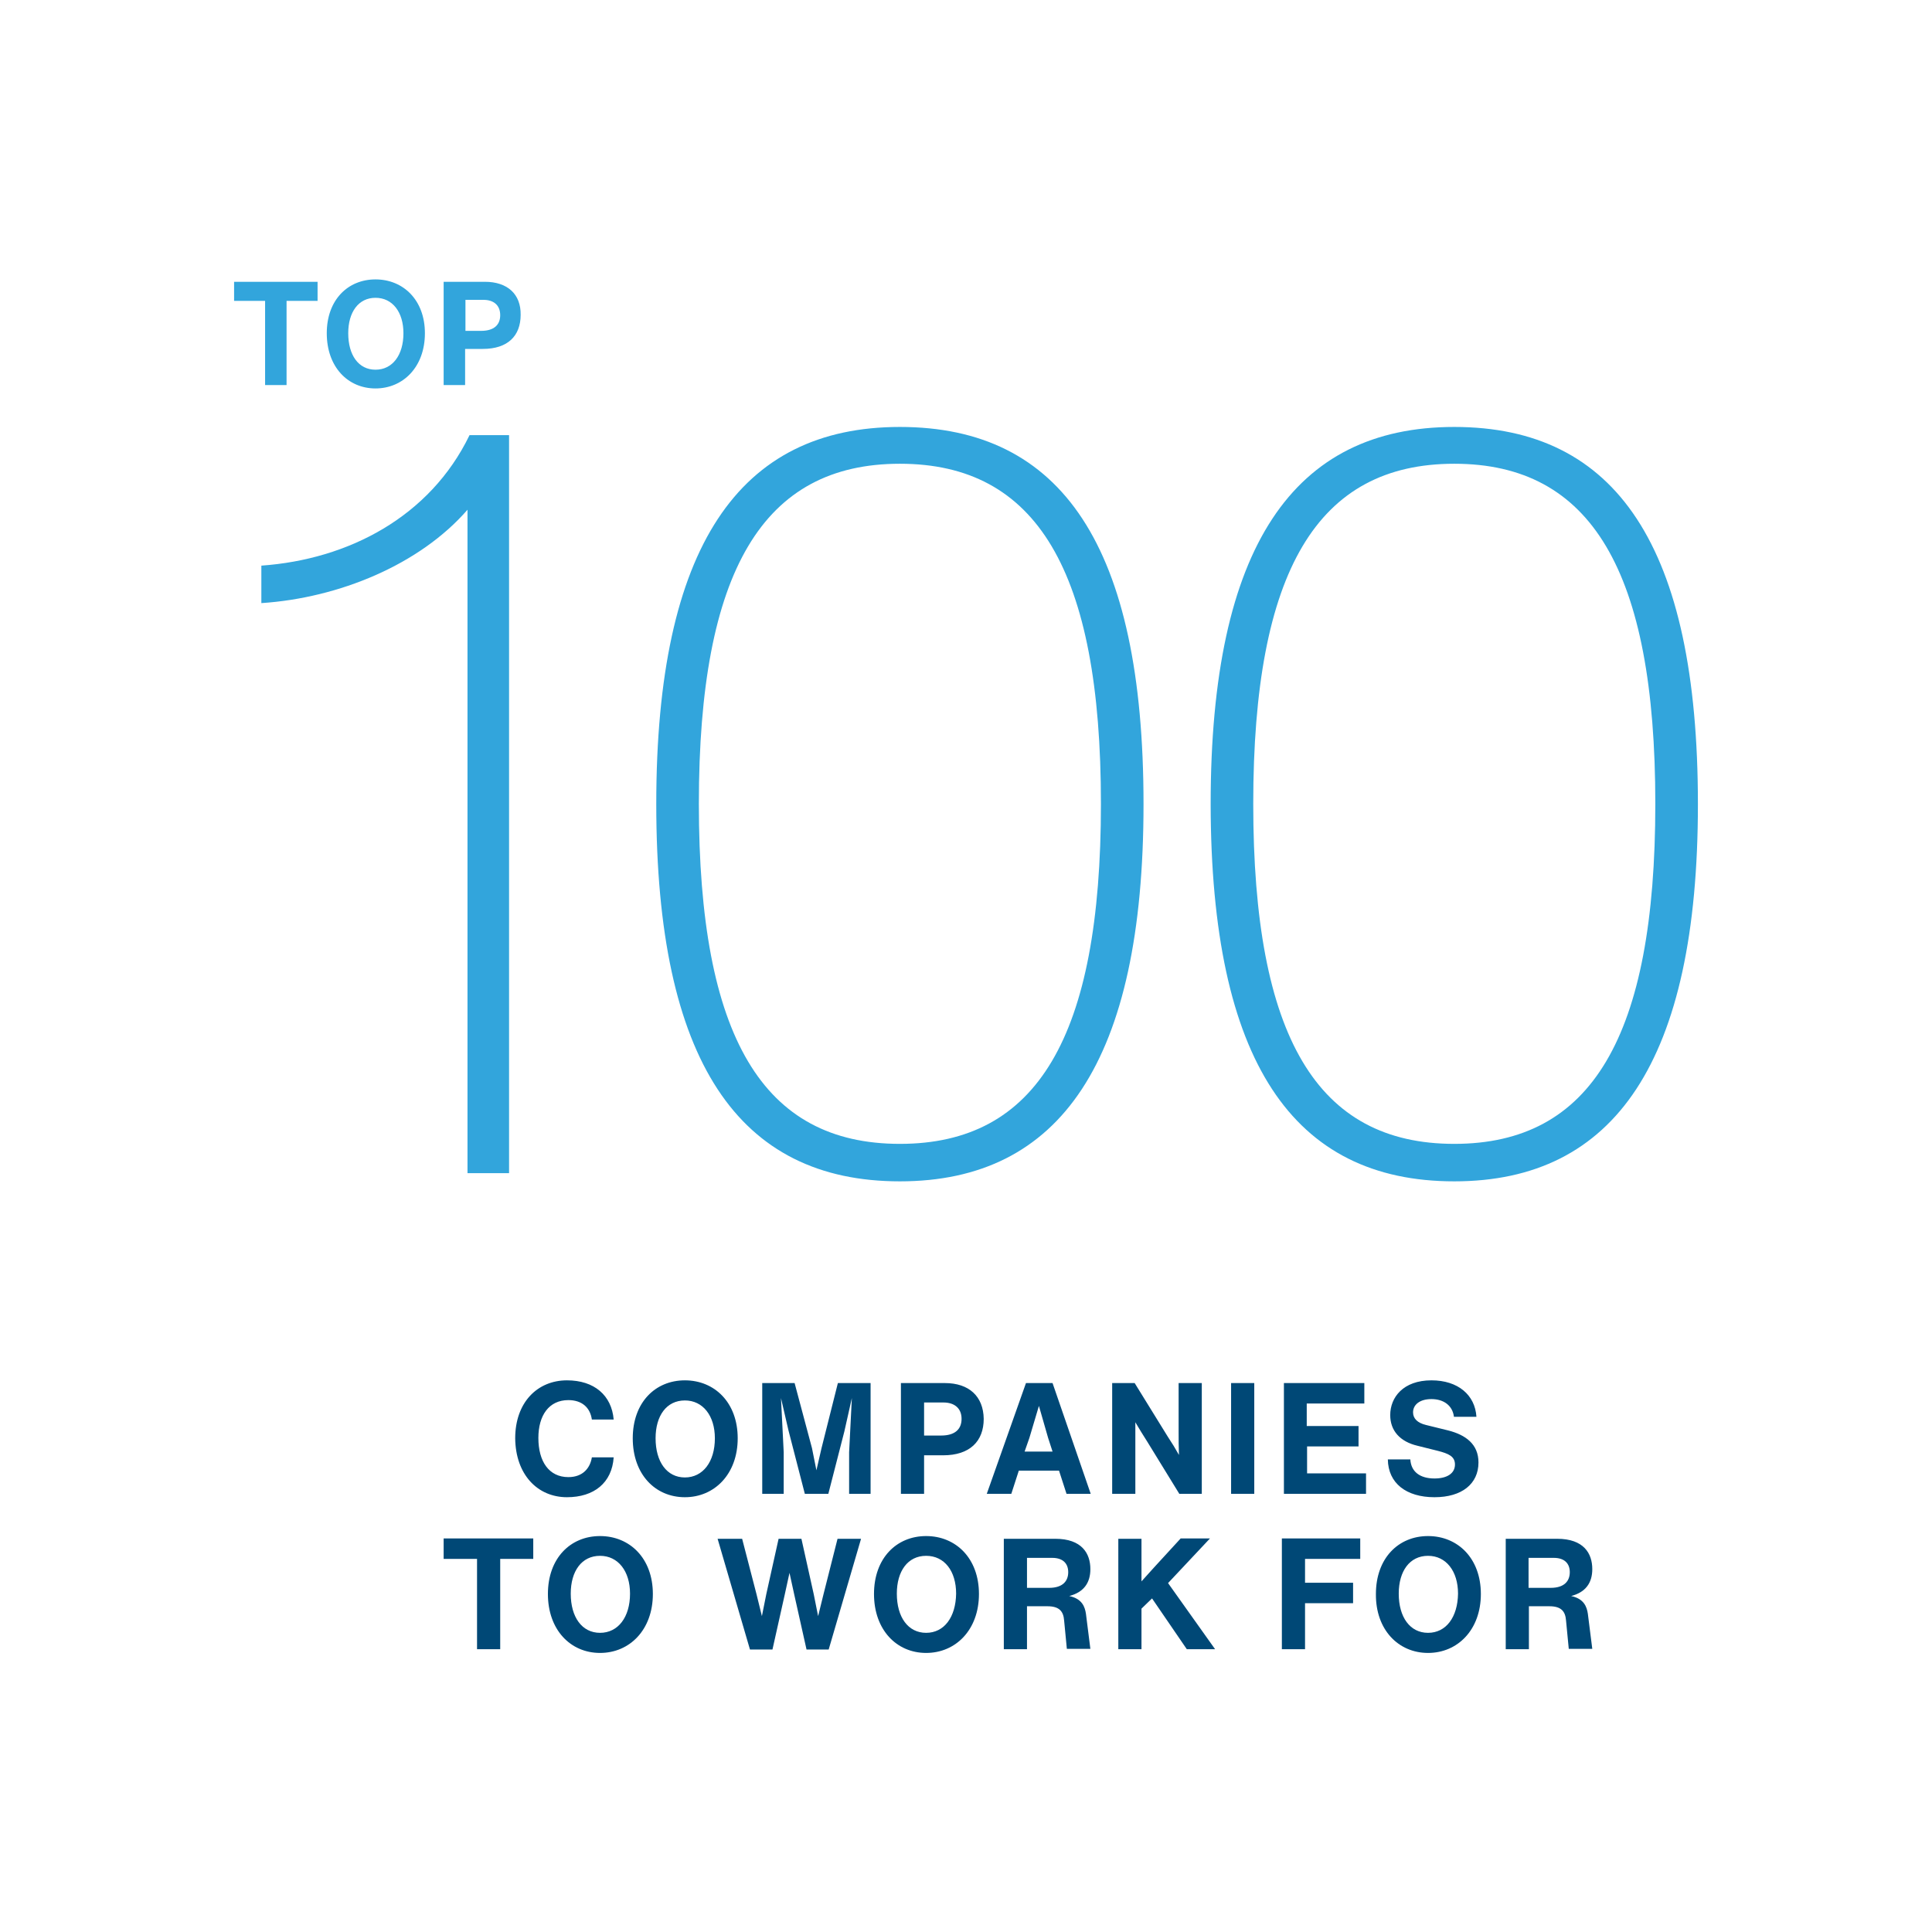 <svg xmlns="http://www.w3.org/2000/svg" xmlns:xlink="http://www.w3.org/1999/xlink" id="Layer_1" x="0px" y="0px" viewBox="0 0 567 567" style="enable-background:new 0 0 567 567;" xml:space="preserve"><style type="text/css">	.st0{fill:#004876;}	.st1{fill:#32A5DC;}</style><g>	<path class="st1" d="M136.6,97.1V88h5.3c2.9,0,4.9,1.5,4.9,4.5c0,2.9-1.9,4.6-5.6,4.6H136.6z M142.3,82.7h-12.1V113h6.3v-10.6h5.2  c7.3,0,11.1-3.8,11.1-10C152.9,86.3,148.9,82.7,142.3,82.7 M110.2,108.5c-5,0-8-4.3-8-10.7c0-6.2,3-10.4,8-10.4  c5,0,8.2,4.2,8.2,10.4C118.4,104.2,115.2,108.5,110.2,108.5 M110.2,114c8.1,0,14.5-6.3,14.5-16.2c0-9.8-6.4-15.8-14.5-15.8  c-8.1,0-14.3,6-14.3,15.8C95.9,107.7,102.1,114,110.2,114 M68.7,82.7v5.6h9.1V113h6.3V88.3h9.1v-5.6H68.7z"></path>	<path class="st0" d="M448.6,457.2h7.4c3.3,0,4.7,1.8,4.7,4.2c0,2.5-1.5,4.6-5.6,4.6h-6.5V457.2z M461.1,468.4  c4.2-1.1,6.2-3.8,6.2-7.9c0-4.6-2.5-8.9-10.3-8.9h-15.1V484h6.8v-12.6h6c3.5,0,4.7,1.5,4.9,4.2l0.8,8.3h6.9l-1.3-10.3  C465.7,471.6,464.9,469.2,461.1,468.4 M419.1,479.2c-5.3,0-8.6-4.6-8.6-11.5c0-6.6,3.2-11.1,8.6-11.1c5.3,0,8.8,4.5,8.8,11.1  C427.8,474.6,424.4,479.2,419.1,479.2 M419.1,485.1c8.7,0,15.5-6.8,15.5-17.3c0-10.5-6.8-17-15.5-17c-8.7,0-15.3,6.5-15.3,17  C403.7,478.3,410.4,485.1,419.1,485.1 M399.2,451.5h-23V484h6.8v-13.5h14.1v-6H383v-7h16.2V451.5z M355.1,451.5h-8.6l-7.8,8.5  l-3.7,4.1v-12.5h-6.8V484h6.8v-11.9l3.1-3l10.2,14.9h8.3l-13.8-19.4L355.1,451.5z M301.4,457.2h7.4c3.3,0,4.7,1.8,4.7,4.2  c0,2.5-1.5,4.6-5.6,4.6h-6.5V457.2z M313.8,468.4c4.2-1.1,6.2-3.8,6.2-7.9c0-4.6-2.5-8.9-10.3-8.9h-15.1V484h6.8v-12.6h6  c3.5,0,4.7,1.5,4.9,4.2l0.8,8.3h6.9l-1.3-10.3C318.4,471.6,317.6,469.2,313.8,468.4 M271.8,479.2c-5.3,0-8.6-4.6-8.6-11.5  c0-6.6,3.2-11.1,8.6-11.1s8.8,4.5,8.8,11.1C280.5,474.6,277.1,479.2,271.8,479.2 M271.8,485.1c8.7,0,15.5-6.8,15.5-17.3  c0-10.5-6.8-17-15.5-17c-8.7,0-15.3,6.5-15.3,17C256.5,478.3,263.1,485.1,271.8,485.1 M241.7,467.8l-1.6,6.5l-1.3-6.5l-3.6-16.2  h-6.7l-3.6,16.2l-1.3,6.5l-1.6-6.5l-4.2-16.2h-7.2l9.5,32.5h6.6l3.6-16.1l1.4-6.4l1.4,6.4l3.6,16.1h6.5l9.5-32.5h-6.9L241.7,467.8z   M176.1,479.2c-5.3,0-8.6-4.6-8.6-11.5c0-6.6,3.2-11.1,8.6-11.1c5.3,0,8.8,4.5,8.8,11.1C184.9,474.6,181.4,479.2,176.1,479.2   M176.1,485.1c8.7,0,15.5-6.8,15.5-17.3c0-10.5-6.8-17-15.5-17c-8.7,0-15.3,6.5-15.3,17C160.8,478.3,167.4,485.1,176.1,485.1   M130.2,451.5v6h9.8V484h6.8v-26.5h9.7v-6H130.2z"></path>	<path class="st0" d="M421,439.4c8,0,12.9-3.9,12.9-10.2c0-5.4-3.8-8.1-8.9-9.4l-6.5-1.6c-2.5-0.6-3.8-1.9-3.8-3.7  c0-2.2,1.9-3.9,5.4-3.9c3.6,0,6.2,1.9,6.6,5.2h6.6c-0.4-6.4-5.4-10.7-13.2-10.7c-8.3,0-12.1,5-12.1,10.2c0,4.6,2.9,7.8,8,9l6,1.5  c3.1,0.8,5,1.6,5,4c0,2.6-2.3,4.1-6,4.1c-4.3,0-6.9-2-7.1-5.6h-6.6C407.4,435.3,412.7,439.4,421,439.4 M383.5,424.5h15.2v-6h-15.2  v-6.6h16.9v-6h-23.6v32.5h24.1v-6h-17.3V424.5z M368.1,405.9h-6.8v32.5h6.8V405.9z M345.9,420.1c0,2.3,0,4.6,0.1,6.9  c-1-1.8-2.1-3.6-3.3-5.4l-9.7-15.7h-6.6v32.5h6.8v-14.2c0-2.2,0-4.6,0-6.8c1.1,1.9,2.3,3.8,3.5,5.7l9.4,15.3h6.6v-32.5h-6.8V420.1z   M302.1,422l2.8-9.4l2.7,9.4l1.3,4h-8.2L302.1,422z M320.1,438.4l-11.2-32.5h-7.8l-11.5,32.5h7.2l2.2-6.8h11.8l2.2,6.8H320.1z   M271.2,421.4v-9.8h5.7c3.1,0,5.3,1.6,5.3,4.8c0,3.1-2,4.9-6,4.9H271.2z M277.3,405.9h-12.9v32.5h6.8v-11.3h5.6  c7.8,0,11.9-4.1,11.9-10.7C288.6,409.8,284.4,405.9,277.3,405.9 M241.1,425l-1.5,6.5l-1.3-6.5l-5.1-19.1h-9.5v32.5h6.3v-12.2  l-0.8-15.9l2.2,9.5l4.8,18.6h6.9l4.7-18.3l2.2-9.8l-0.8,15.9v12.2h6.3v-32.5h-9.6L241.1,425z M201,433.6c-5.3,0-8.6-4.6-8.6-11.5  c0-6.6,3.2-11.1,8.6-11.1c5.3,0,8.8,4.5,8.8,11.1C209.8,429,206.3,433.6,201,433.6 M201,439.4c8.7,0,15.5-6.8,15.5-17.3  c0-10.5-6.8-17-15.5-17c-8.7,0-15.3,6.5-15.3,17C185.7,432.7,192.3,439.4,201,439.4 M166.4,439.4c7.9,0,13.2-4.2,13.7-11.7h-6.4  c-0.5,3.1-2.6,5.8-6.9,5.8c-5.7,0-8.8-4.6-8.8-11.5c0-6.6,3.1-11.1,8.8-11.1c4,0,6.4,2.2,6.9,5.7h6.4c-0.6-7.1-5.7-11.5-13.7-11.5  c-8.7,0-15.2,6.5-15.2,17C151.3,432.7,157.7,439.4,166.4,439.4"></path>	<path class="st1" d="M426.8,335.7c-40.2,0-59-31.3-59-99.8s18.9-99.8,59-99.8s59,31.3,59,99.8S467,335.7,426.8,335.7 M426.8,346.7  c47.1,0,71.5-35.3,71.5-110.7c0-75.7-24-110.7-71.5-110.7c-47.1,0-71.5,35-71.5,110.7C355.4,311.4,379.4,346.7,426.8,346.7   M264.1,335.7c-40.2,0-59-31.3-59-99.8s18.9-99.8,59-99.8s59,31.3,59,99.8S304.3,335.7,264.1,335.7 M264.1,346.7  c47.1,0,71.5-35.3,71.5-110.7c0-75.7-24-110.7-71.5-110.7c-47.1,0-71.5,35-71.5,110.7C192.6,311.4,216.7,346.7,264.1,346.7   M149.4,127.7h-11.6c-11.6,24-35.6,36.5-61.1,38.3v11c22.8-1.5,46.5-11.3,60.5-27.4v194.7h12.2V127.7z"></path></g></svg>